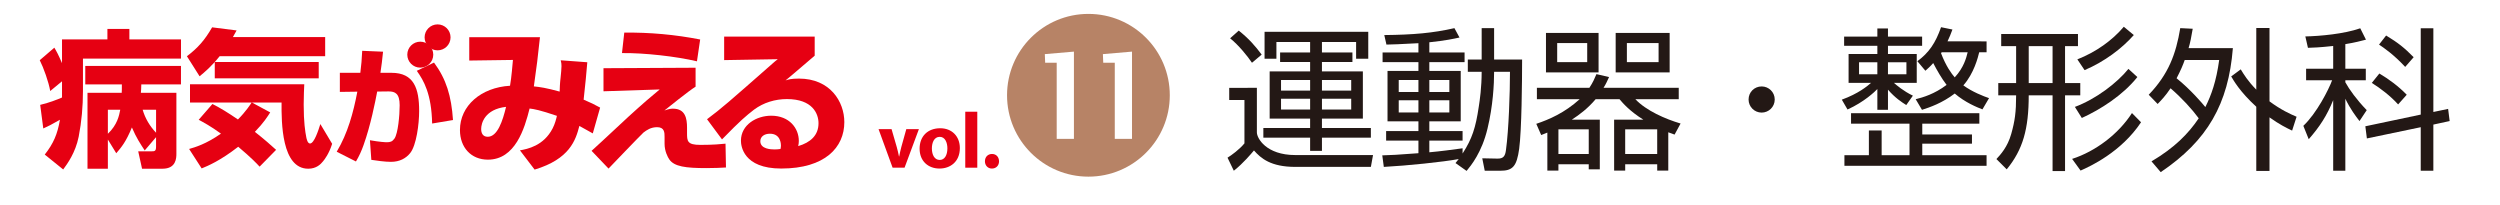 <?xml version="1.0" encoding="utf-8"?>
<!-- Generator: Adobe Illustrator 15.0.2, SVG Export Plug-In . SVG Version: 6.00 Build 0)  -->
<!DOCTYPE svg PUBLIC "-//W3C//DTD SVG 1.1//EN" "http://www.w3.org/Graphics/SVG/1.1/DTD/svg11.dtd">
<svg version="1.1" id="レイヤー_1" xmlns="http://www.w3.org/2000/svg" xmlns:xlink="http://www.w3.org/1999/xlink" x="0px"
	 y="0px" width="390px" height="32px" viewBox="0 0 390 32" enable-background="new 0 0 390 32" xml:space="preserve">
<g id="レイヤー_1_1_">
	<rect x="0" fill="#FFFFFF" width="390" height="32"/>
</g>
<g id="枠">
	<g>
		<g>
			<g>
				<path fill="#E60012" d="M22.576,23.469c-0.667-1.013-1.288-1.933-2.001-3.587c-0.918,2.229-1.609,3.06-2.438,4.024l-1.31-2.139
					v4.553h-3.177V14.476h5.337c0.023-0.391,0.023-0.482,0.023-1.311h-5.706v-2.876h14.928v2.875h-6.188
					c-0.022,0.714-0.022,0.896-0.069,1.311h5.542v9.524c0,0.666-0.045,2.321-2.161,2.321H22.16l-0.599-2.713h2.047
					c0.527,0,0.737-0.021,0.737-0.737v-1.472L22.576,23.469z M24.348,17.12h-2.094c0.391,1.358,1.128,2.575,2.094,3.588V17.12z
					 M16.827,17.12v3.75c1.471-1.404,1.749-2.808,1.932-3.75H16.827z M9.674,12.682L7.834,14.2c-0.23-1.381-1.035-3.635-1.634-4.808
					l2.276-1.955C8.822,8.013,9.1,8.519,9.674,9.853V6.149h7.082V4.518h3.427v1.631h8.052v2.99H12.941V14.2
					c0,2.391-0.208,4.78-0.667,7.129c-0.505,2.507-1.771,4.231-2.417,5.106l-2.875-2.322c1.358-1.728,1.979-3.176,2.37-5.43
					c-1.312,0.758-1.885,1.034-2.6,1.356L6.27,16.36c1.541-0.367,2.806-0.896,3.404-1.148v-0.991V12.682z"/>
				<path fill="#E60012" d="M33.137,16.224c1.172,0.576,2.507,1.404,3.979,2.415c1.241-1.24,1.977-2.391,2.138-2.644h-9.615v-2.853
					h17.826c-0.023,0.735-0.091,1.723-0.091,3.151c0,2.805,0.229,4.207,0.416,5.176c0.045,0.182,0.182,0.918,0.572,0.918
					c0.646,0,1.312-2.07,1.611-3.035l1.84,3.082c-0.481,1.539-1.173,2.438-1.425,2.737c-0.344,0.437-1.035,1.149-2.301,1.149
					c-4.165,0-4.188-7.223-4.165-10.326H39.3l2.852,1.539c-0.391,0.621-1.011,1.611-2.392,3.035
					c1.495,1.176,2.531,2.095,3.312,2.806l-2.573,2.622c-0.484-0.527-1.291-1.379-3.336-3.104c-2.808,2.185-4.74,2.987-5.705,3.381
					l-1.956-3.035c0.897-0.256,2.645-0.76,4.967-2.391c-1.584-1.154-2.713-1.75-3.471-2.164L33.137,16.224z M34.262,8.772
					c-1.263,1.588-2.368,2.508-3.127,3.128l-1.977-3.128c1.7-1.287,2.782-2.507,3.932-4.508l3.819,0.484
					c-0.208,0.367-0.324,0.596-0.576,1.033h14.392v2.99L34.262,8.772L34.262,8.772z M49.72,9.668v2.555H33.504V9.668H49.72z"/>
				<path fill="#E60012" d="M59.756,8.065c-0.135,1.363-0.233,2.125-0.409,3.294h1.734c3.505,0,4.306,2.455,4.306,5.961
					c0,2.024-0.428,5.356-1.403,6.565c-0.663,0.818-1.637,1.362-3.001,1.362c-0.932,0-2.298-0.193-3.057-0.312l-0.215-3.058
					c1.56,0.271,2.358,0.312,2.631,0.312c0.545,0,0.854-0.1,1.188-0.563c0.563-0.799,0.817-3.646,0.817-5.203
					c0-1.832-0.7-2.162-1.732-2.162l-1.773,0.021c-0.292,1.539-1.031,5.301-2.123,8.339c-0.313,0.896-0.703,1.754-1.19,2.569
					l-3.001-1.52c1.715-2.863,2.592-6.098,3.217-9.371l-2.728,0.038v-2.981h3.195c0.155-1.247,0.236-2.105,0.292-3.43L59.756,8.065z
					 M67.414,19.27c-0.099-4.618-1.306-6.703-2.396-8.223l2.688-1.287c1.911,2.594,2.708,5.204,2.961,8.965L67.414,19.27z"/>
				<g>
					<circle fill="#E60012" cx="65.563" cy="8.527" r="2.025"/>
					<circle fill="#E60012" cx="68.262" cy="5.828" r="2.024"/>
				</g>
			</g>
			<g>
				<path fill="#E60012" d="M91.619,9.712c-0.143,1.713-0.285,3.287-0.572,5.834c1.12,0.476,1.669,0.738,2.573,1.238l-1.145,4.026
					c-1.167-0.666-1.357-0.764-2.094-1.166c-0.575,2.217-1.501,5.166-6.981,6.812l-2.287-3.002c1.167-0.214,3.691-0.69,5.1-3.431
					c0.357-0.689,0.547-1.431,0.667-1.953c-2.669-0.905-3.501-1.047-4.264-1.144c-0.785,3.144-2.242,7.979-6.505,7.979
					c-2.619,0-4.358-1.905-4.358-4.621c0-3.789,3.286-6.646,7.812-6.909c0.24-1.381,0.383-3.29,0.453-4.027l-6.814,0.095v-3.64
					h11.03c-0.049,0.524-0.095,0.858-0.43,3.812c-0.381,2.857-0.427,3.167-0.522,3.86c0.952,0.096,1.856,0.215,4.024,0.81
					c0-0.31,0.049-1.429,0.146-2.169c0.07-0.593,0.141-1.476,0.141-1.808c0-0.359-0.023-0.476-0.119-0.906L91.619,9.712z
					 M75.062,20.121c0,0.617,0.238,1.215,1.024,1.215c1.525,0,2.335-2.477,2.86-4.668C75.61,17.048,75.062,19.242,75.062,20.121z"/>
				<path fill="#E60012" d="M108.724,9.566c-3.194-0.762-8.245-1.332-11.695-1.285l0.357-3.192c3.977-0.05,7.931,0.309,11.84,1.072
					L108.724,9.566z M108.511,10.566v2.955c-1.027,0.62-4.74,3.622-4.862,3.717c0.764-0.262,1.027-0.285,1.336-0.285
					c1.931,0,2.193,1.525,2.193,2.977v0.812c0,1.264,0.023,1.86,2.074,1.86c2.143,0,3.167-0.121,3.93-0.19l0.07,3.716
					c-0.904,0.048-1.69,0.096-3.073,0.096c-3.215,0-5.003-0.238-5.766-1.357c-0.237-0.334-0.74-1.286-0.74-2.43v-1.072
					c0-0.668,0-1.524-1.164-1.524c-0.979,0-1.62,0.453-2.123,0.833c-0.547,0.501-5.36,5.527-5.454,5.624l-2.645-2.767
					c0.93-0.834,1.405-1.283,5.764-5.336c2.193-2,3.668-3.263,4.861-4.239l-8.767,0.285V10.64L108.511,10.566z"/>
				<path fill="#E60012" d="M127.092,5.708v2.978c-3.595,3.073-3.788,3.241-4.548,3.86c0.427-0.144,0.88-0.286,2.094-0.286
					c4.862,0,7.077,3.599,7.077,6.791c0,3.93-3,7.241-9.84,7.241c-5.956,0-6.289-3.573-6.289-4.334c0-2.502,2.43-3.908,4.719-3.908
					c2.858,0,4.311,1.979,4.311,3.933c0,0.265-0.024,0.478-0.097,0.809c1.906-0.568,3.169-1.667,3.169-3.573
					c0-1.477-0.93-3.764-4.931-3.764c-1.834,0-3.644,0.548-5.121,1.644c-1.334,1.049-2.026,1.598-5.002,4.646l-2.336-3.146
					c2.43-1.836,3.049-2.384,10.553-8.982l0.478-0.382l-8.362,0.142V5.708H127.092z M121.827,22.691
					c0-0.188-0.025-1.832-1.715-1.832c-0.883,0-1.501,0.453-1.501,1.168c0,1.238,1.692,1.285,2.238,1.285
					c0.31,0,0.526-0.023,0.907-0.07C121.804,23.027,121.827,22.884,121.827,22.691z"/>
			</g>
		</g>
	</g>
</g>
<g id="病みえvol.5表紙">
</g>
<g id="カバー文字">
	<g>
		<g id="vol.">
			<g>
				<path fill="#E60012" d="M139.084,20.146l0.81,2.791c0.147,0.508,0.245,0.983,0.346,1.467h0.034
					c0.099-0.494,0.194-0.949,0.331-1.467l0.778-2.791h1.964l-2.237,6.015h-1.863l-2.193-6.015H139.084z"/>
				<path fill="#E60012" d="M146.564,26.294c-1.758,0-3.106-1.155-3.106-3.099c0-1.944,1.275-3.188,3.219-3.188
					c1.831,0,3.06,1.271,3.06,3.089c0,2.188-1.557,3.197-3.155,3.197L146.564,26.294L146.564,26.294z M146.601,24.952
					c0.742,0,1.192-0.726,1.192-1.808c0-0.886-0.347-1.797-1.192-1.797c-0.883,0-1.228,0.911-1.228,1.809
					c0,1.023,0.43,1.794,1.216,1.794h0.012V24.952z"/>
				<path fill="#E60012" d="M150.582,17.428h1.875v8.732h-1.875V17.428z"/>
				<path fill="#E60012" d="M154.729,26.294c-0.623,0-1.08-0.481-1.08-1.13c0-0.676,0.457-1.145,1.106-1.145
					c0.64,0,1.083,0.453,1.095,1.145c0,0.648-0.442,1.13-1.106,1.13H154.729z"/>
			</g>
		</g>
	</g>
	<g>
		<g>
			<circle fill="#B78366" cx="169.793" cy="14.863" r="12.694"/>
			<g>
				<path fill="#FFFFFF" d="M164.845,21.668V9.787h-1.8l-0.053-1.344l4.541-0.39v13.615H164.845z"/>
				<path fill="#FFFFFF" d="M173.905,21.668V9.787h-1.799l-0.054-1.344l4.541-0.39v13.615H173.905z"/>
			</g>
		</g>
	</g>
</g>
<g>
	<path fill="#231815" d="M196.073,13.701v6.961c0,0.888,1.439,3.527,6,3.527h12.119l-0.336,1.846h-11.783
		c-3.841,0-5.376-1.342-6.455-2.565c-0.384,0.456-1.653,1.99-3.143,3.165l-0.982-2.037c0.624-0.384,1.848-1.271,2.64-2.231v-6.769
		h-2.376v-1.896H196.073z M195.308,9.79c-0.672-1.008-2.088-2.76-3.408-3.816l1.346-1.2c1.56,1.248,2.52,2.328,3.575,3.744
		L195.308,9.79z M213.856,21.475h-7.632v2.064h-1.845v-2.064h-7.296v-1.509h7.296v-1.467h-6.312v-7.365h6.312V9.667h-4.683V8.182
		h4.683V6.547h-5.258v2.617h-1.849V4.966h16.177v4.198h-1.896V6.547h-5.33v1.635h4.755v1.485h-4.755v1.467h6.384v7.365h-6.384v1.467
		h7.632L213.856,21.475L213.856,21.475z M204.38,12.475h-4.539v1.659h4.539V12.475z M204.38,15.403h-4.539v1.683h4.539V15.403z
		 M210.788,12.475h-4.563v1.659h4.563V12.475z M210.788,15.403h-4.563v1.683h4.563V15.403z"/>
	<path fill="#231815" d="M228.979,11.205V9.284h2.161V4.39h1.941v4.895h4.368c0,3.312-0.072,11.064-0.456,13.918
		c-0.384,2.785-1.03,3.434-2.951,3.434h-2.423l-0.385-1.943l2.352,0.048c0.937,0.024,1.225-0.384,1.345-1.345
		c0.433-3.119,0.625-8.951,0.625-12.191h-2.475c0,1.873-0.168,5.303-1.03,8.855c-0.887,3.721-2.567,5.76-3.264,6.601l-1.729-1.224
		c0.168-0.192,0.384-0.504,0.504-0.625c-2.473,0.457-8.063,1.032-11.687,1.226l-0.24-1.802c0.983-0.022,2.661-0.096,5.64-0.336
		v-1.969h-5.039v-1.486h5.039v-1.514h-4.822v-7.87h4.822V9.691h-5.592V8.182h5.592V6.739c-2.931,0.168-4.057,0.192-4.99,0.216
		l-0.337-1.485c4.56-0.048,7.581-0.312,10.942-1.08l0.792,1.463c-0.889,0.192-2.16,0.479-4.706,0.742v1.587h5.498v1.509h-5.498
		v1.371h4.897v7.87h-4.897v1.514h5.187v1.486h-5.187v1.824c1.682-0.145,3.603-0.408,5.187-0.624v0.816
		c1.488-2.306,2.041-4.031,2.521-7.271c0.168-1.058,0.456-3.071,0.456-5.472H228.979z M221.275,12.475h-3.073v1.875h3.073V12.475z
		 M221.275,15.643h-3.073v1.899h3.073V15.643z M226.099,12.475h-3.122v1.875h3.122V12.475z M226.099,15.643h-3.122v1.899h3.122
		V15.643z"/>
	<path fill="#231815" d="M249.569,18.67v7.749h-1.726v-0.792h-4.73v0.984h-1.726v-5.928c-0.264,0.119-0.504,0.215-0.96,0.385
		l-0.768-1.752c1.99-0.67,4.412-1.703,6.767-3.841h-6.671v-1.773h8.184c0.575-0.865,0.839-1.514,1.104-2.139l1.969,0.457
		c-0.265,0.577-0.48,1.081-0.865,1.682h11.735v1.773h-6.768c1.704,1.802,4.703,3.099,7.056,3.794l-0.938,1.727
		c-0.432-0.145-0.526-0.191-0.982-0.361v5.977h-1.727v-0.983h-4.994v0.983h-1.726V18.67h4.559c-2.137-1.346-3.169-2.546-3.72-3.195
		h-3.721c-1.246,1.464-2.472,2.378-3.72,3.195H249.569z M249.377,5.134v6.165h-8.205V5.134H249.377z M247.604,6.715h-4.683v2.979
		h4.683V6.715z M247.844,20.18h-4.73v3.842h4.73V20.18z M260.465,5.134v6.165h-8.421V5.134H260.465z M258.523,20.18h-4.994v3.842
		h4.994V20.18z M258.74,6.715h-4.946v2.979h4.946V6.715z"/>
	<path fill="#231815" d="M276.858,15.524c0,1.152-0.937,2.041-2.04,2.041c-1.128,0-2.04-0.912-2.04-2.041
		c0-1.152,0.912-2.04,2.04-2.04C275.922,13.484,276.858,14.373,276.858,15.524z"/>
	<path fill="#231815" d="M297.378,16.387c-0.72-0.456-1.729-1.104-2.855-2.4v3.144h-1.655v-3.24
		c-0.408,0.432-2.063,2.016-4.656,3.192l-0.889-1.536c2.568-0.936,3.96-2.088,4.562-2.616h-3.505V8.422h4.488V7.147h-5.185V5.71
		h5.185V4.438h1.655V5.71h5.328v1.437h-5.328v1.275h4.488v4.509h-3.553c0.407,0.36,1.464,1.272,2.952,1.993L297.378,16.387z
		 M307.626,22.411h-7.752v1.803h10.031v1.653H287.73v-1.653h3.815V20.35h1.992v3.864h4.345v-4.923h-9.12v-1.629h20.016v1.629h-8.903
		v1.684h7.752V22.411L307.626,22.411z M292.866,9.715h-2.855v1.875h2.855V9.715z M297.402,9.715h-2.88v1.875h2.88V9.715z
		 M309.906,6.453v1.704h-1.151c-0.191,0.792-0.815,3.289-2.472,5.161c1.367,1.008,3.167,1.704,4.007,1.992l-1.03,1.752
		c-0.816-0.312-2.713-1.081-4.32-2.473c-1.943,1.488-3.912,2.161-5.111,2.544l-0.983-1.656c1.151-0.288,2.903-0.792,4.823-2.232
		c-0.792-1.032-1.487-2.256-2.088-3.408c-0.456,0.528-0.815,0.84-1.225,1.2l-1.248-1.488c1.8-1.32,2.832-2.833,3.696-5.304
		l1.775,0.36c-0.265,0.744-0.456,1.176-0.769,1.848L309.906,6.453L309.906,6.453z M302.898,8.157l-0.096,0.144
		c0.768,2.016,1.632,3.192,2.136,3.769c1.416-1.537,1.8-3.024,2.016-3.913H302.898z"/>
	<path fill="#231815" d="M320.201,26.686v-11.81h-3.72c0,5.256-0.912,8.472-3.432,11.543l-1.608-1.606
		c0.648-0.695,1.729-1.873,2.304-3.89c0.576-2.039,0.77-3.407,0.77-6.047h-2.784v-1.92h2.784v-5.76h-2.328V5.3h11.976v1.896h-2.016
		v5.76h2.376v1.92h-2.376v11.808h-1.945V26.686z M320.201,7.196h-3.72v5.76h3.72V7.196z M323.25,24.789
		c3.647-1.178,7.225-3.865,9.336-7.152l1.416,1.439c-3.119,4.68-7.969,6.889-9.433,7.535L323.25,24.789z M323.683,16.677
		c3.288-1.224,6.552-3.72,8.352-5.928l1.394,1.272c-2.28,2.856-5.761,5.063-8.664,6.384L323.683,16.677z M324.066,9.261
		c2.88-1.128,5.448-2.952,7.248-5.088l1.56,1.296c-1.848,2.088-4.535,4.128-7.68,5.472L324.066,9.261z"/>
	<path fill="#231815" d="M335.201,14.781c3.072-3.192,4.248-6.336,4.92-10.392l1.944,0.096c-0.24,1.392-0.384,2.16-0.647,3.024
		h6.911c-0.694,8.712-3.96,14.425-11.256,19.345l-1.438-1.682c3.575-2.111,5.734-4.295,7.367-6.719
		c-1.057-1.439-2.641-3.168-4.393-4.681c-0.815,1.224-1.488,1.896-2.016,2.448L335.201,14.781z M340.818,9.356
		c-0.288,0.816-0.6,1.56-1.271,2.856c2.185,1.752,4.057,3.96,4.487,4.489c0.938-1.873,1.704-4.009,2.16-7.345H340.818z
		 M357.57,20.373c-0.912-0.434-1.943-0.938-3.528-2.064v8.353h-2.062V16.652c-2.568-2.353-3.528-4.08-3.912-4.729l1.488-1.104
		c0.479,0.792,1.128,1.848,2.424,3.168V4.365h2.063v11.448c1.775,1.32,3.265,1.992,4.225,2.4L357.57,20.373z"/>
	<path fill="#231815" d="M365.873,10.725h3.192v1.8h-3.192v0.312c0.624,1.128,1.753,2.712,3.337,4.345l-1.129,1.703
		c-0.574-0.744-1.415-1.848-2.208-3.479v11.231h-1.896V15.621c-0.984,2.424-2.088,4.127-3.816,6.096l-0.84-2.088
		c2.064-1.943,3.938-5.616,4.488-7.104h-4.057v-1.8h4.225V7.172c-2.185,0.24-3.168,0.264-3.938,0.288l-0.406-1.776
		c2.256-0.048,6.048-0.384,8.566-1.272l0.89,1.776c-0.77,0.192-1.704,0.456-3.218,0.696L365.873,10.725L365.873,10.725z
		 M381.906,16.988l0.24,1.896l-2.544,0.552v7.2h-1.968v-6.792l-8.4,1.752l-0.24-1.896l8.642-1.824V4.413h1.968v13.056
		L381.906,16.988z M374.106,16.292c-1.2-1.344-2.832-2.568-4.104-3.36l1.177-1.464c1.416,0.84,2.951,1.944,4.271,3.312
		L374.106,16.292z M375.21,10.437c-1.801-1.944-3.359-3-4.08-3.48l1.104-1.416c1.896,1.152,2.856,1.92,4.296,3.384L375.21,10.437z"
		/>
</g>
</svg>
